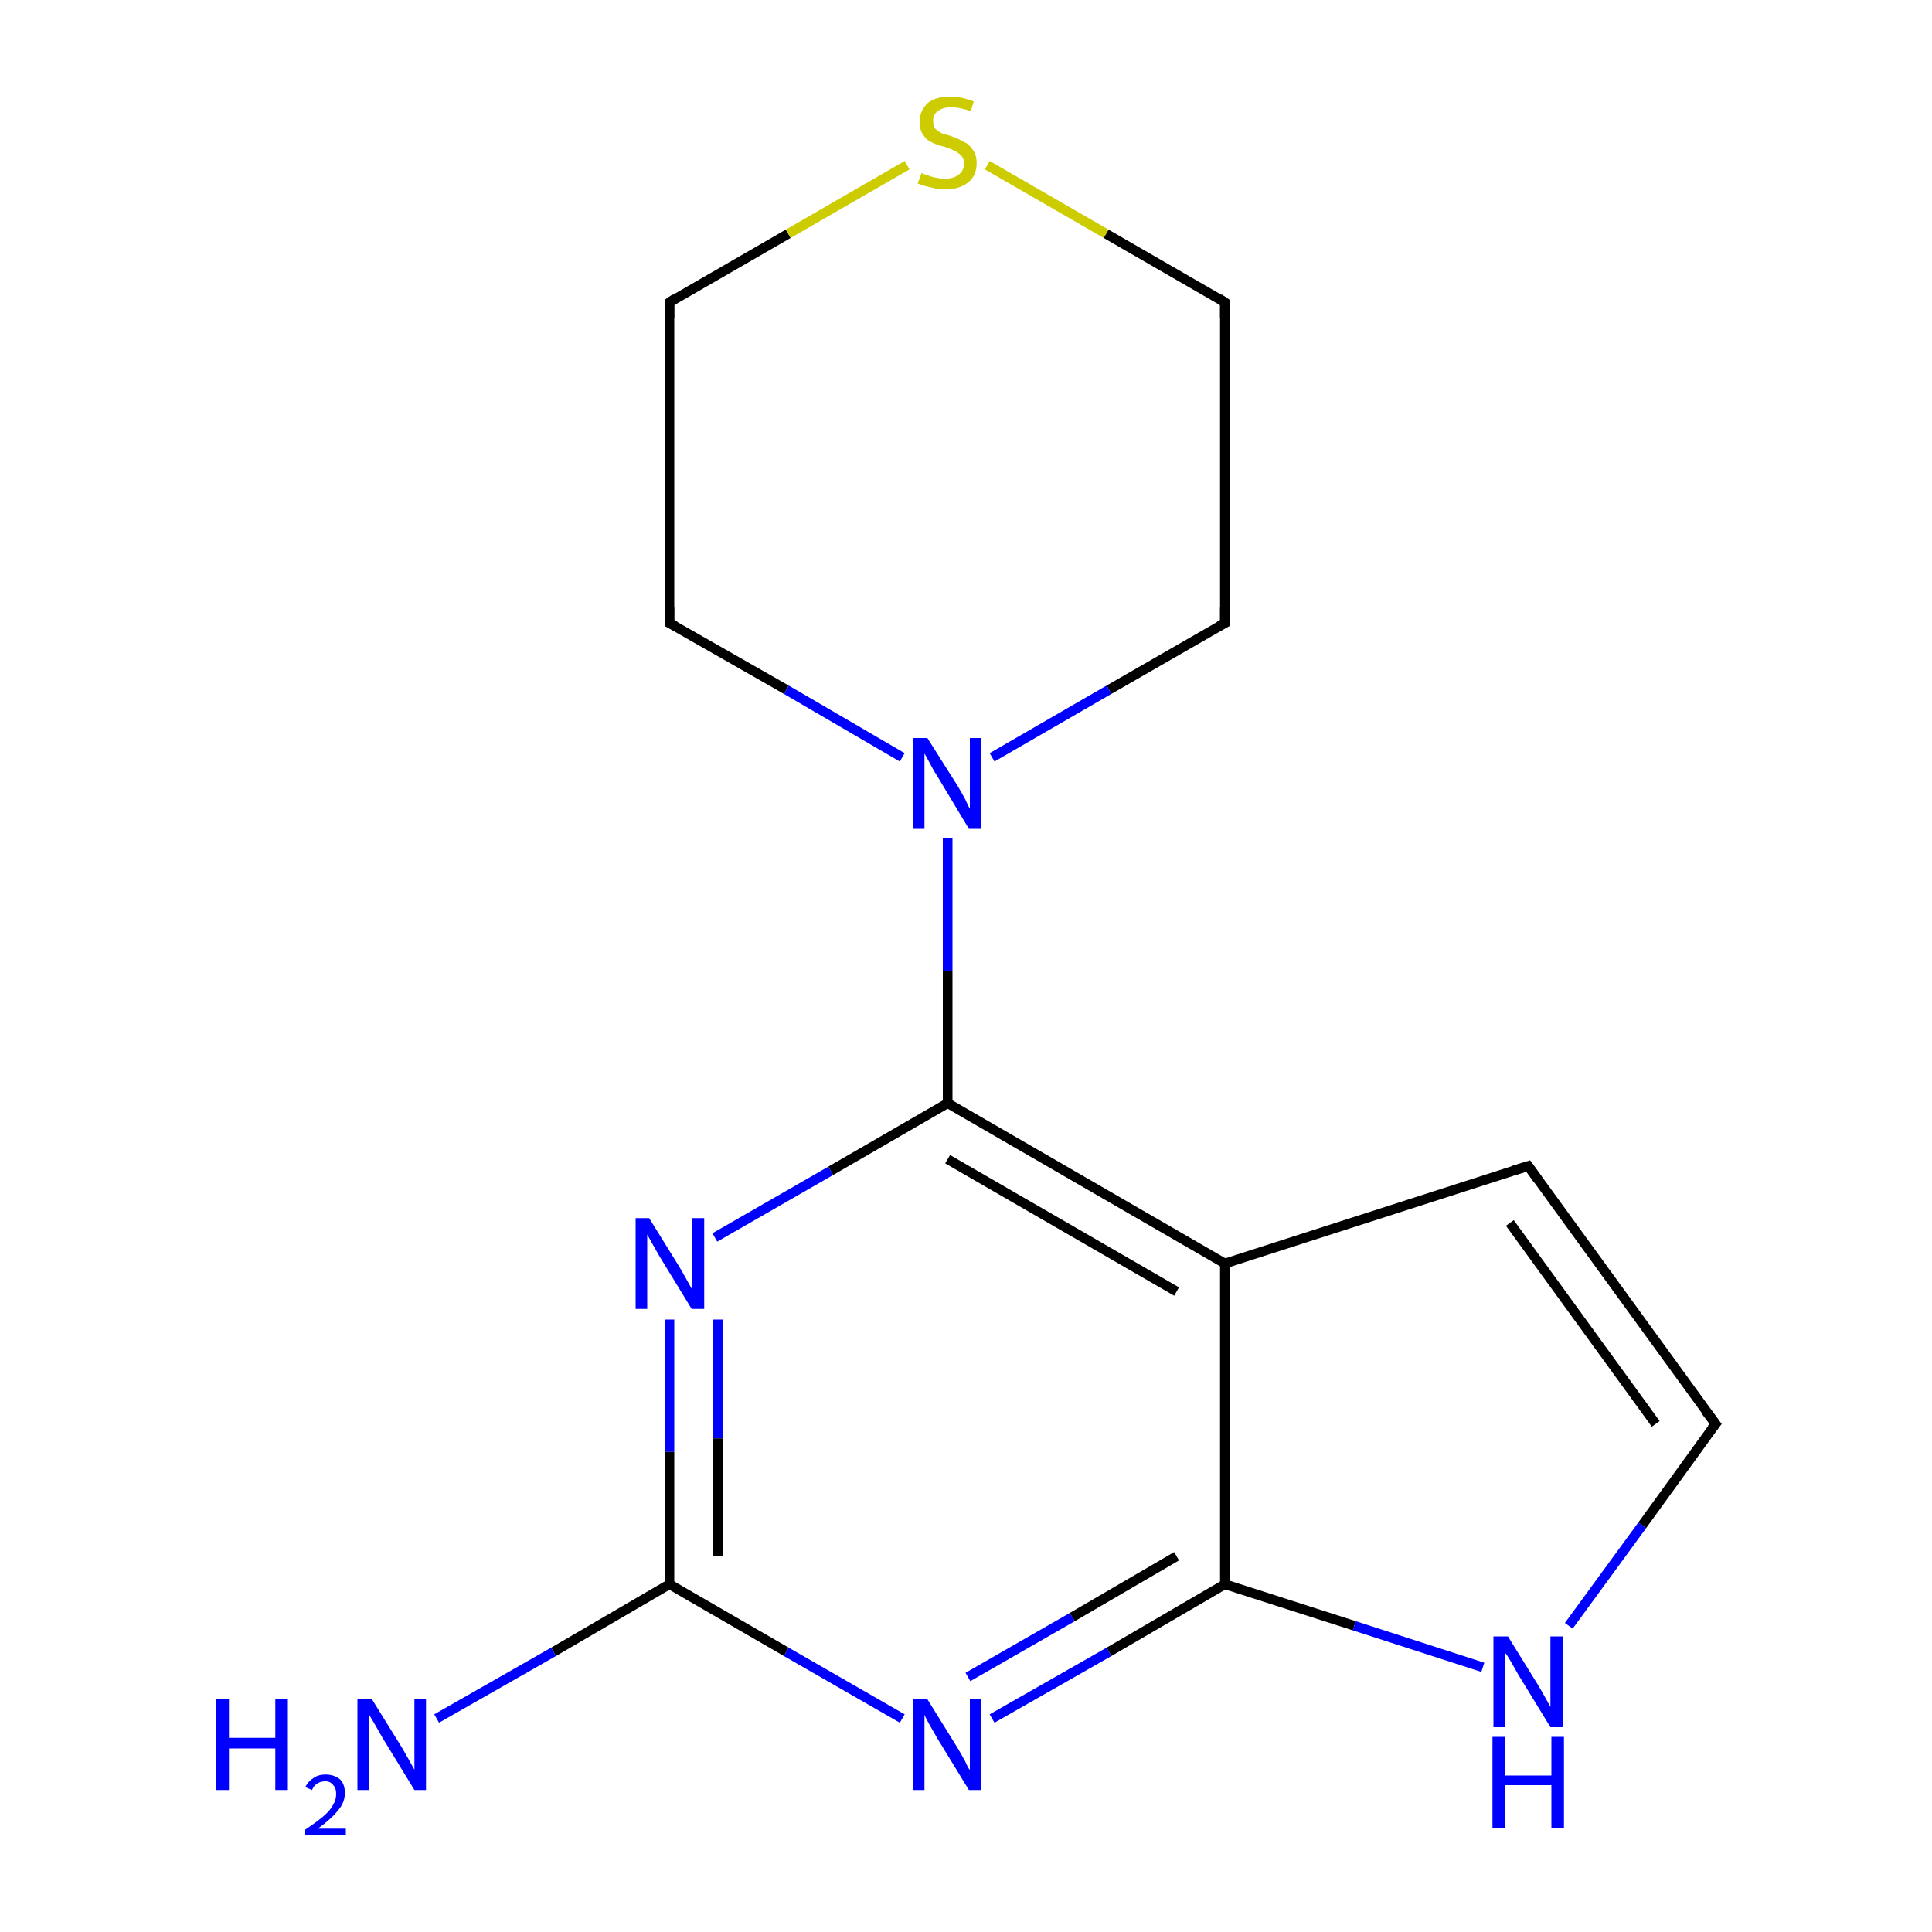 <?xml version='1.0' encoding='iso-8859-1'?>
<svg version='1.1' baseProfile='full'
              xmlns='http://www.w3.org/2000/svg'
                      xmlns:rdkit='http://www.rdkit.org/xml'
                      xmlns:xlink='http://www.w3.org/1999/xlink'
                  xml:space='preserve'
width='200px' height='200px' viewBox='0 0 200 200'>
<!-- END OF HEADER -->
<rect style='opacity:1.0;fill:#FFFFFF;stroke:none' width='200.0' height='200.0' x='0.0' y='0.0'> </rect>
<path class='bond-0 atom-0 atom-1' d='M 69.3,136.6 L 69.3,150.3' style='fill:none;fill-rule:evenodd;stroke:#0000FF;stroke-width:1.0px;stroke-linecap:butt;stroke-linejoin:miter;stroke-opacity:1' />
<path class='bond-0 atom-0 atom-1' d='M 69.3,150.3 L 69.3,164.0' style='fill:none;fill-rule:evenodd;stroke:#000000;stroke-width:1.0px;stroke-linecap:butt;stroke-linejoin:miter;stroke-opacity:1' />
<path class='bond-0 atom-0 atom-1' d='M 74.3,136.6 L 74.3,148.9' style='fill:none;fill-rule:evenodd;stroke:#0000FF;stroke-width:1.0px;stroke-linecap:butt;stroke-linejoin:miter;stroke-opacity:1' />
<path class='bond-0 atom-0 atom-1' d='M 74.3,148.9 L 74.3,161.1' style='fill:none;fill-rule:evenodd;stroke:#000000;stroke-width:1.0px;stroke-linecap:butt;stroke-linejoin:miter;stroke-opacity:1' />
<path class='bond-1 atom-0 atom-5' d='M 74.0,128.1 L 86.0,121.2' style='fill:none;fill-rule:evenodd;stroke:#0000FF;stroke-width:1.0px;stroke-linecap:butt;stroke-linejoin:miter;stroke-opacity:1' />
<path class='bond-1 atom-0 atom-5' d='M 86.0,121.2 L 98.1,114.2' style='fill:none;fill-rule:evenodd;stroke:#000000;stroke-width:1.0px;stroke-linecap:butt;stroke-linejoin:miter;stroke-opacity:1' />
<path class='bond-2 atom-1 atom-2' d='M 69.3,164.0 L 81.4,171.0' style='fill:none;fill-rule:evenodd;stroke:#000000;stroke-width:1.0px;stroke-linecap:butt;stroke-linejoin:miter;stroke-opacity:1' />
<path class='bond-2 atom-1 atom-2' d='M 81.4,171.0 L 93.4,177.9' style='fill:none;fill-rule:evenodd;stroke:#0000FF;stroke-width:1.0px;stroke-linecap:butt;stroke-linejoin:miter;stroke-opacity:1' />
<path class='bond-3 atom-1 atom-6' d='M 69.3,164.0 L 57.3,171.0' style='fill:none;fill-rule:evenodd;stroke:#000000;stroke-width:1.0px;stroke-linecap:butt;stroke-linejoin:miter;stroke-opacity:1' />
<path class='bond-3 atom-1 atom-6' d='M 57.3,171.0 L 45.2,177.9' style='fill:none;fill-rule:evenodd;stroke:#0000FF;stroke-width:1.0px;stroke-linecap:butt;stroke-linejoin:miter;stroke-opacity:1' />
<path class='bond-4 atom-2 atom-3' d='M 102.7,177.9 L 114.8,171.0' style='fill:none;fill-rule:evenodd;stroke:#0000FF;stroke-width:1.0px;stroke-linecap:butt;stroke-linejoin:miter;stroke-opacity:1' />
<path class='bond-4 atom-2 atom-3' d='M 114.8,171.0 L 126.8,164.0' style='fill:none;fill-rule:evenodd;stroke:#000000;stroke-width:1.0px;stroke-linecap:butt;stroke-linejoin:miter;stroke-opacity:1' />
<path class='bond-4 atom-2 atom-3' d='M 100.2,173.6 L 111.0,167.4' style='fill:none;fill-rule:evenodd;stroke:#0000FF;stroke-width:1.0px;stroke-linecap:butt;stroke-linejoin:miter;stroke-opacity:1' />
<path class='bond-4 atom-2 atom-3' d='M 111.0,167.4 L 121.8,161.1' style='fill:none;fill-rule:evenodd;stroke:#000000;stroke-width:1.0px;stroke-linecap:butt;stroke-linejoin:miter;stroke-opacity:1' />
<path class='bond-5 atom-3 atom-4' d='M 126.8,164.0 L 126.8,130.8' style='fill:none;fill-rule:evenodd;stroke:#000000;stroke-width:1.0px;stroke-linecap:butt;stroke-linejoin:miter;stroke-opacity:1' />
<path class='bond-6 atom-3 atom-13' d='M 126.8,164.0 L 140.2,168.3' style='fill:none;fill-rule:evenodd;stroke:#000000;stroke-width:1.0px;stroke-linecap:butt;stroke-linejoin:miter;stroke-opacity:1' />
<path class='bond-6 atom-3 atom-13' d='M 140.2,168.3 L 153.5,172.6' style='fill:none;fill-rule:evenodd;stroke:#0000FF;stroke-width:1.0px;stroke-linecap:butt;stroke-linejoin:miter;stroke-opacity:1' />
<path class='bond-7 atom-4 atom-5' d='M 126.8,130.8 L 98.1,114.2' style='fill:none;fill-rule:evenodd;stroke:#000000;stroke-width:1.0px;stroke-linecap:butt;stroke-linejoin:miter;stroke-opacity:1' />
<path class='bond-7 atom-4 atom-5' d='M 121.8,133.7 L 98.1,120.0' style='fill:none;fill-rule:evenodd;stroke:#000000;stroke-width:1.0px;stroke-linecap:butt;stroke-linejoin:miter;stroke-opacity:1' />
<path class='bond-8 atom-4 atom-8' d='M 126.8,130.8 L 158.2,120.7' style='fill:none;fill-rule:evenodd;stroke:#000000;stroke-width:1.0px;stroke-linecap:butt;stroke-linejoin:miter;stroke-opacity:1' />
<path class='bond-9 atom-5 atom-15' d='M 98.1,114.2 L 98.1,100.5' style='fill:none;fill-rule:evenodd;stroke:#000000;stroke-width:1.0px;stroke-linecap:butt;stroke-linejoin:miter;stroke-opacity:1' />
<path class='bond-9 atom-5 atom-15' d='M 98.1,100.5 L 98.1,86.8' style='fill:none;fill-rule:evenodd;stroke:#0000FF;stroke-width:1.0px;stroke-linecap:butt;stroke-linejoin:miter;stroke-opacity:1' />
<path class='bond-10 atom-7 atom-8' d='M 177.6,147.4 L 158.2,120.7' style='fill:none;fill-rule:evenodd;stroke:#000000;stroke-width:1.0px;stroke-linecap:butt;stroke-linejoin:miter;stroke-opacity:1' />
<path class='bond-10 atom-7 atom-8' d='M 171.4,147.4 L 156.3,126.6' style='fill:none;fill-rule:evenodd;stroke:#000000;stroke-width:1.0px;stroke-linecap:butt;stroke-linejoin:miter;stroke-opacity:1' />
<path class='bond-11 atom-7 atom-13' d='M 177.6,147.4 L 170.0,157.9' style='fill:none;fill-rule:evenodd;stroke:#000000;stroke-width:1.0px;stroke-linecap:butt;stroke-linejoin:miter;stroke-opacity:1' />
<path class='bond-11 atom-7 atom-13' d='M 170.0,157.9 L 162.4,168.3' style='fill:none;fill-rule:evenodd;stroke:#0000FF;stroke-width:1.0px;stroke-linecap:butt;stroke-linejoin:miter;stroke-opacity:1' />
<path class='bond-12 atom-9 atom-11' d='M 69.3,31.3 L 69.3,64.5' style='fill:none;fill-rule:evenodd;stroke:#000000;stroke-width:1.0px;stroke-linecap:butt;stroke-linejoin:miter;stroke-opacity:1' />
<path class='bond-13 atom-9 atom-14' d='M 69.3,31.3 L 81.6,24.2' style='fill:none;fill-rule:evenodd;stroke:#000000;stroke-width:1.0px;stroke-linecap:butt;stroke-linejoin:miter;stroke-opacity:1' />
<path class='bond-13 atom-9 atom-14' d='M 81.6,24.2 L 93.9,17.1' style='fill:none;fill-rule:evenodd;stroke:#CCCC00;stroke-width:1.0px;stroke-linecap:butt;stroke-linejoin:miter;stroke-opacity:1' />
<path class='bond-14 atom-10 atom-12' d='M 126.8,31.3 L 126.8,64.5' style='fill:none;fill-rule:evenodd;stroke:#000000;stroke-width:1.0px;stroke-linecap:butt;stroke-linejoin:miter;stroke-opacity:1' />
<path class='bond-15 atom-10 atom-14' d='M 126.8,31.3 L 114.5,24.2' style='fill:none;fill-rule:evenodd;stroke:#000000;stroke-width:1.0px;stroke-linecap:butt;stroke-linejoin:miter;stroke-opacity:1' />
<path class='bond-15 atom-10 atom-14' d='M 114.5,24.2 L 102.2,17.1' style='fill:none;fill-rule:evenodd;stroke:#CCCC00;stroke-width:1.0px;stroke-linecap:butt;stroke-linejoin:miter;stroke-opacity:1' />
<path class='bond-16 atom-11 atom-15' d='M 69.3,64.5 L 81.4,71.4' style='fill:none;fill-rule:evenodd;stroke:#000000;stroke-width:1.0px;stroke-linecap:butt;stroke-linejoin:miter;stroke-opacity:1' />
<path class='bond-16 atom-11 atom-15' d='M 81.4,71.4 L 93.4,78.4' style='fill:none;fill-rule:evenodd;stroke:#0000FF;stroke-width:1.0px;stroke-linecap:butt;stroke-linejoin:miter;stroke-opacity:1' />
<path class='bond-17 atom-12 atom-15' d='M 126.8,64.5 L 114.8,71.4' style='fill:none;fill-rule:evenodd;stroke:#000000;stroke-width:1.0px;stroke-linecap:butt;stroke-linejoin:miter;stroke-opacity:1' />
<path class='bond-17 atom-12 atom-15' d='M 114.8,71.4 L 102.7,78.4' style='fill:none;fill-rule:evenodd;stroke:#0000FF;stroke-width:1.0px;stroke-linecap:butt;stroke-linejoin:miter;stroke-opacity:1' />
<path d='M 176.6,146.1 L 177.6,147.4 L 177.2,147.9' style='fill:none;stroke:#000000;stroke-width:1.0px;stroke-linecap:butt;stroke-linejoin:miter;stroke-opacity:1;' />
<path d='M 156.6,121.2 L 158.2,120.7 L 159.2,122.1' style='fill:none;stroke:#000000;stroke-width:1.0px;stroke-linecap:butt;stroke-linejoin:miter;stroke-opacity:1;' />
<path d='M 69.3,32.9 L 69.3,31.3 L 69.9,30.9' style='fill:none;stroke:#000000;stroke-width:1.0px;stroke-linecap:butt;stroke-linejoin:miter;stroke-opacity:1;' />
<path d='M 126.8,32.9 L 126.8,31.3 L 126.2,30.9' style='fill:none;stroke:#000000;stroke-width:1.0px;stroke-linecap:butt;stroke-linejoin:miter;stroke-opacity:1;' />
<path d='M 69.3,62.8 L 69.3,64.5 L 69.9,64.8' style='fill:none;stroke:#000000;stroke-width:1.0px;stroke-linecap:butt;stroke-linejoin:miter;stroke-opacity:1;' />
<path d='M 126.8,62.8 L 126.8,64.5 L 126.2,64.8' style='fill:none;stroke:#000000;stroke-width:1.0px;stroke-linecap:butt;stroke-linejoin:miter;stroke-opacity:1;' />
<path class='atom-0' d='M 67.2 126.1
L 70.3 131.1
Q 70.6 131.6, 71.1 132.5
Q 71.6 133.4, 71.6 133.4
L 71.6 126.1
L 72.9 126.1
L 72.9 135.5
L 71.6 135.5
L 68.3 130.1
Q 67.9 129.4, 67.5 128.7
Q 67.1 128.0, 67.0 127.8
L 67.0 135.5
L 65.8 135.5
L 65.8 126.1
L 67.2 126.1
' fill='#0000FF'/>
<path class='atom-2' d='M 96.0 175.9
L 99.1 180.9
Q 99.4 181.4, 99.9 182.3
Q 100.3 183.2, 100.4 183.2
L 100.4 175.9
L 101.6 175.9
L 101.6 185.3
L 100.3 185.3
L 97.0 179.9
Q 96.6 179.2, 96.2 178.5
Q 95.8 177.8, 95.7 177.5
L 95.7 185.3
L 94.5 185.3
L 94.5 175.9
L 96.0 175.9
' fill='#0000FF'/>
<path class='atom-6' d='M 22.4 175.9
L 23.7 175.9
L 23.7 179.9
L 28.5 179.9
L 28.5 175.9
L 29.8 175.9
L 29.8 185.3
L 28.5 185.3
L 28.5 181.0
L 23.7 181.0
L 23.7 185.3
L 22.4 185.3
L 22.4 175.9
' fill='#0000FF'/>
<path class='atom-6' d='M 31.6 185.0
Q 31.9 184.4, 32.4 184.1
Q 32.9 183.7, 33.7 183.7
Q 34.6 183.7, 35.2 184.2
Q 35.7 184.7, 35.7 185.6
Q 35.7 186.6, 35.0 187.4
Q 34.3 188.3, 32.9 189.3
L 35.8 189.3
L 35.8 190.0
L 31.6 190.0
L 31.6 189.4
Q 32.8 188.6, 33.5 188.0
Q 34.2 187.4, 34.5 186.8
Q 34.8 186.3, 34.8 185.7
Q 34.8 185.1, 34.5 184.8
Q 34.2 184.4, 33.7 184.4
Q 33.2 184.4, 32.9 184.6
Q 32.5 184.8, 32.3 185.3
L 31.6 185.0
' fill='#0000FF'/>
<path class='atom-6' d='M 38.5 175.9
L 41.6 180.9
Q 41.9 181.4, 42.4 182.3
Q 42.9 183.2, 42.9 183.2
L 42.9 175.9
L 44.1 175.9
L 44.1 185.3
L 42.9 185.3
L 39.6 179.9
Q 39.2 179.2, 38.8 178.5
Q 38.4 177.8, 38.2 177.5
L 38.2 185.3
L 37.0 185.3
L 37.0 175.9
L 38.5 175.9
' fill='#0000FF'/>
<path class='atom-13' d='M 156.1 169.4
L 159.2 174.4
Q 159.5 174.9, 160.0 175.8
Q 160.5 176.7, 160.5 176.7
L 160.5 169.4
L 161.8 169.4
L 161.8 178.8
L 160.5 178.8
L 157.2 173.4
Q 156.8 172.7, 156.4 172.0
Q 156.0 171.3, 155.8 171.1
L 155.8 178.8
L 154.6 178.8
L 154.6 169.4
L 156.1 169.4
' fill='#0000FF'/>
<path class='atom-13' d='M 154.5 179.8
L 155.8 179.8
L 155.8 183.8
L 160.6 183.8
L 160.6 179.8
L 161.9 179.8
L 161.9 189.2
L 160.6 189.2
L 160.6 184.8
L 155.8 184.8
L 155.8 189.2
L 154.5 189.2
L 154.5 179.8
' fill='#0000FF'/>
<path class='atom-14' d='M 95.4 17.9
Q 95.5 18.0, 95.9 18.1
Q 96.4 18.3, 96.9 18.4
Q 97.4 18.5, 97.8 18.5
Q 98.7 18.5, 99.2 18.1
Q 99.8 17.7, 99.8 16.9
Q 99.8 16.4, 99.5 16.1
Q 99.2 15.8, 98.8 15.6
Q 98.4 15.4, 97.8 15.2
Q 96.9 15.0, 96.4 14.7
Q 95.9 14.5, 95.6 14.0
Q 95.2 13.5, 95.2 12.6
Q 95.2 11.5, 96.0 10.7
Q 96.8 10.0, 98.4 10.0
Q 99.5 10.0, 100.8 10.5
L 100.5 11.5
Q 99.3 11.1, 98.5 11.1
Q 97.6 11.1, 97.1 11.5
Q 96.6 11.8, 96.6 12.5
Q 96.6 13.0, 96.8 13.3
Q 97.1 13.6, 97.5 13.8
Q 97.8 13.9, 98.5 14.1
Q 99.3 14.4, 99.8 14.7
Q 100.3 14.9, 100.7 15.5
Q 101.1 16.0, 101.1 16.9
Q 101.1 18.2, 100.2 18.9
Q 99.3 19.6, 97.9 19.6
Q 97.0 19.6, 96.4 19.4
Q 95.8 19.3, 95.0 19.0
L 95.4 17.9
' fill='#CCCC00'/>
<path class='atom-15' d='M 96.0 76.4
L 99.1 81.3
Q 99.4 81.8, 99.9 82.7
Q 100.3 83.6, 100.4 83.7
L 100.4 76.4
L 101.6 76.4
L 101.6 85.8
L 100.3 85.8
L 97.0 80.3
Q 96.6 79.7, 96.2 78.9
Q 95.8 78.2, 95.7 78.0
L 95.7 85.8
L 94.5 85.8
L 94.5 76.4
L 96.0 76.4
' fill='#0000FF'/>
</svg>
